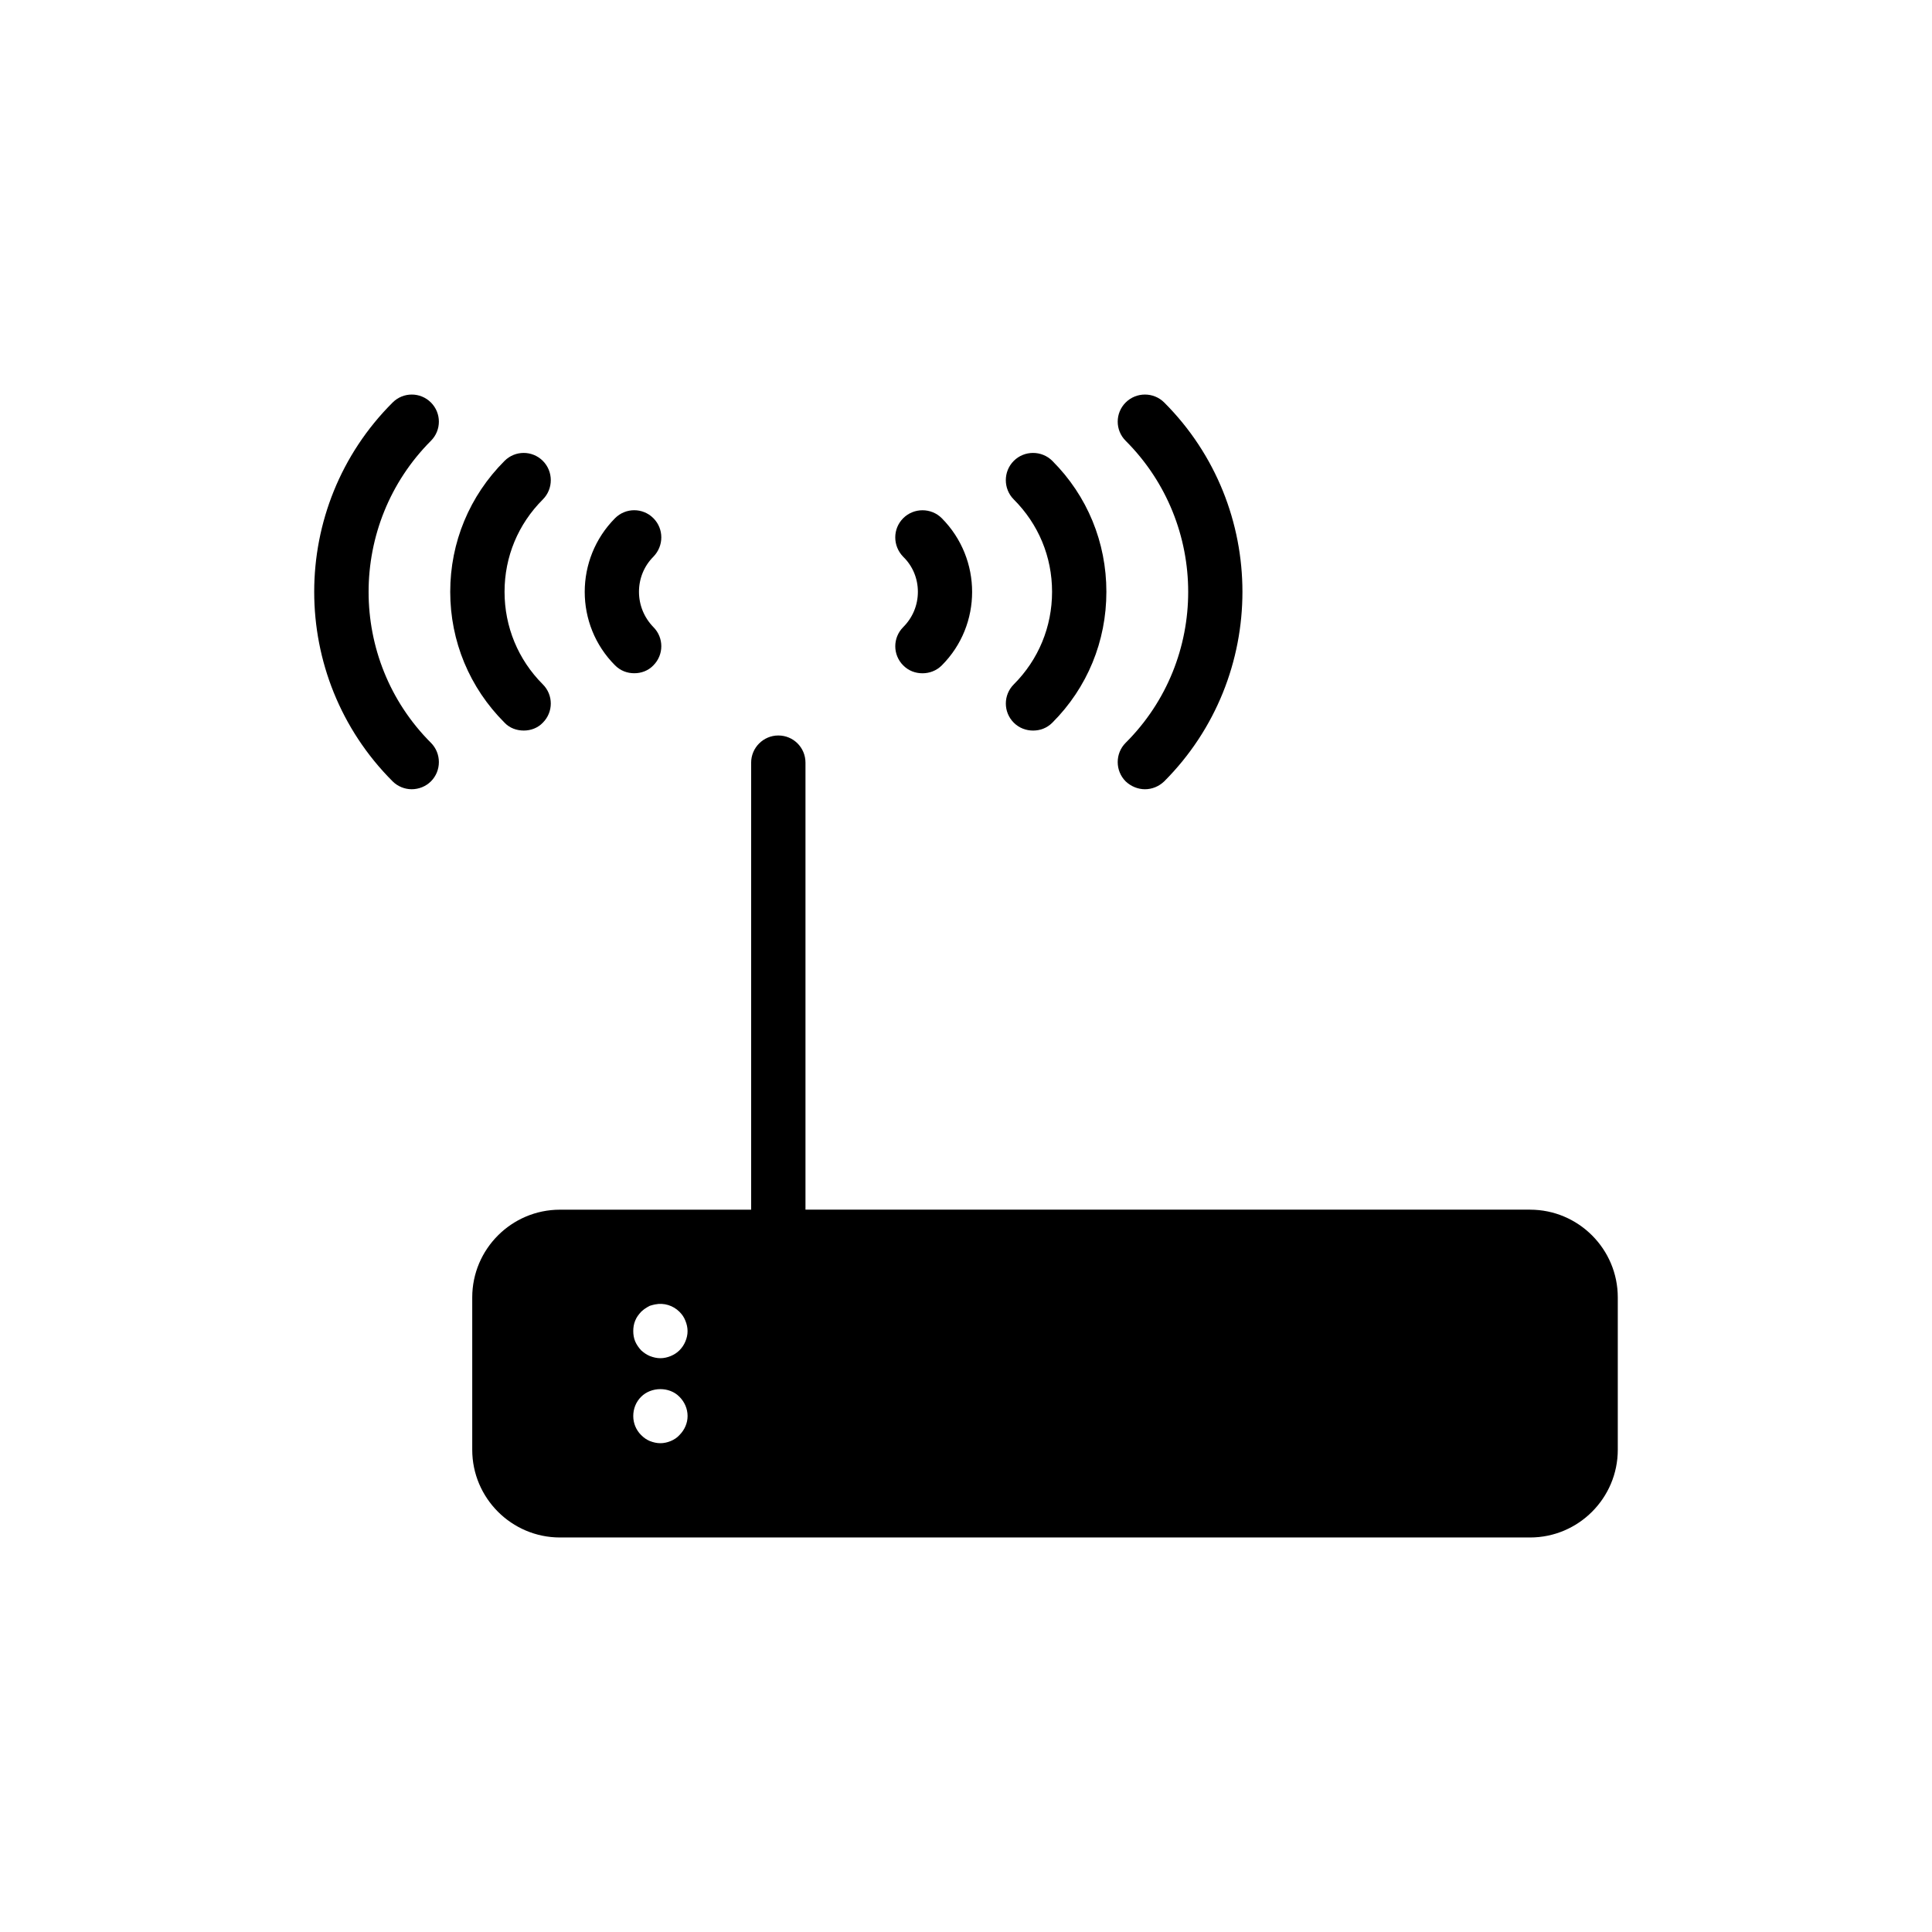 <?xml version="1.0" encoding="UTF-8"?>
<!-- Uploaded to: ICON Repo, www.svgrepo.com, Generator: ICON Repo Mixer Tools -->
<svg fill="#000000" width="800px" height="800px" version="1.1" viewBox="144 144 512 512" xmlns="http://www.w3.org/2000/svg">
 <g>
  <path d="m277.71 335.52c-9.285-9.285-14.395-21.594-14.395-34.691s5.109-25.406 14.395-34.691c2.809-2.809 7.34-2.809 10.148 0 2.809 2.805 2.809 7.414 0 10.219-6.551 6.551-10.148 15.188-10.148 24.469 0 9.285 3.598 17.992 10.148 24.543 2.809 2.809 2.809 7.34 0 10.148-1.367 1.441-3.238 2.086-5.039 2.086-1.871 0.004-3.742-0.641-5.109-2.082z"/>
  <path d="m412.66 325.37c6.551-6.551 10.148-15.258 10.148-24.543s-3.598-17.922-10.148-24.469c-2.809-2.809-2.809-7.414 0-10.219 2.809-2.809 7.414-2.809 10.219 0 9.285 9.285 14.324 21.594 14.324 34.691 0 13.098-5.039 25.406-14.324 34.691-1.441 1.441-3.238 2.086-5.109 2.086-1.801 0-3.672-0.648-5.109-2.086-2.805-2.809-2.805-7.344 0-10.152z"/>
  <path d="m307 320.33c-10.723-10.723-10.723-28.215 0-39.008 2.809-2.809 7.34-2.809 10.148 0 2.809 2.809 2.809 7.34 0 10.219-2.445 2.449-3.812 5.758-3.812 9.285s1.367 6.836 3.812 9.355c2.809 2.805 2.809 7.34 0 10.148-1.367 1.441-3.238 2.086-5.039 2.086-1.871 0.004-3.668-0.645-5.109-2.086z"/>
  <path d="m452.53 351.07c-1.438 1.367-3.238 2.086-5.109 2.086-1.801 0-3.672-0.719-5.109-2.086-2.809-2.809-2.809-7.414 0-10.219 22.094-22.023 22.094-57.938 0-80.035-2.809-2.805-2.809-7.34 0-10.148 2.809-2.809 7.414-2.809 10.219 0 27.637 27.637 27.637 72.691 0 100.4z"/>
  <path d="m383.36 310.19c2.519-2.519 3.887-5.828 3.887-9.355 0-3.527-1.367-6.836-3.887-9.285-2.809-2.879-2.809-7.414 0-10.219 2.809-2.809 7.414-2.809 10.219 0 10.723 10.797 10.723 28.285 0 39.008-1.438 1.441-3.309 2.086-5.109 2.086-1.871 0-3.672-0.648-5.109-2.086-2.805-2.809-2.805-7.344 0-10.148z"/>
  <path d="m258.2 340.85c2.809 2.809 2.809 7.414 0 10.219-1.367 1.367-3.238 2.086-5.109 2.086-1.801 0-3.672-0.719-5.039-2.086-27.711-27.711-27.711-72.766 0-100.4 2.809-2.809 7.34-2.809 10.148 0 2.809 2.809 2.809 7.34 0 10.148-22.023 22.094-22.023 58.008 0 80.035z"/>
  <path d="m549.48 464.57h-192.02v-118.46c0-3.957-3.168-7.199-7.199-7.199-3.957 0-7.199 3.238-7.199 7.199v118.47h-50.668c-12.812 0-23.246 10.438-23.246 23.246v40.375c0 12.812 10.438 23.246 23.246 23.246h257.09c12.812 0 23.246-10.438 23.246-23.246v-40.375c0.004-12.812-10.43-23.25-23.242-23.25zm-225.42 59.738c-0.648 0.719-1.441 1.223-2.305 1.582-0.863 0.359-1.801 0.574-2.734 0.574-1.008 0-1.871-0.215-2.809-0.574-0.863-0.359-1.582-0.863-2.305-1.582-1.367-1.367-2.086-3.168-2.086-5.039 0-1.945 0.719-3.742 2.086-5.109 2.664-2.664 7.484-2.734 10.148 0 1.367 1.367 2.16 3.168 2.16 5.109 0.004 1.871-0.789 3.672-2.156 5.039zm1.582-24.832c-0.359 0.863-0.863 1.656-1.582 2.375-0.648 0.648-1.441 1.152-2.305 1.512-0.863 0.359-1.801 0.574-2.734 0.574-1.008 0-1.871-0.215-2.809-0.574-0.863-0.359-1.582-0.863-2.305-1.512-0.648-0.719-1.223-1.512-1.582-2.375-0.359-0.863-0.504-1.801-0.504-2.734 0-0.938 0.145-1.871 0.504-2.734 0.359-0.938 0.938-1.656 1.582-2.375 0.359-0.289 0.719-0.648 1.078-0.863 0.434-0.289 0.793-0.504 1.223-0.719 0.504-0.145 0.938-0.289 1.367-0.359 2.375-0.504 4.824 0.289 6.477 1.941 0.719 0.719 1.223 1.441 1.582 2.375 0.359 0.863 0.574 1.801 0.574 2.734 0.012 0.938-0.207 1.871-0.566 2.734z"/>
 </g>
</svg>